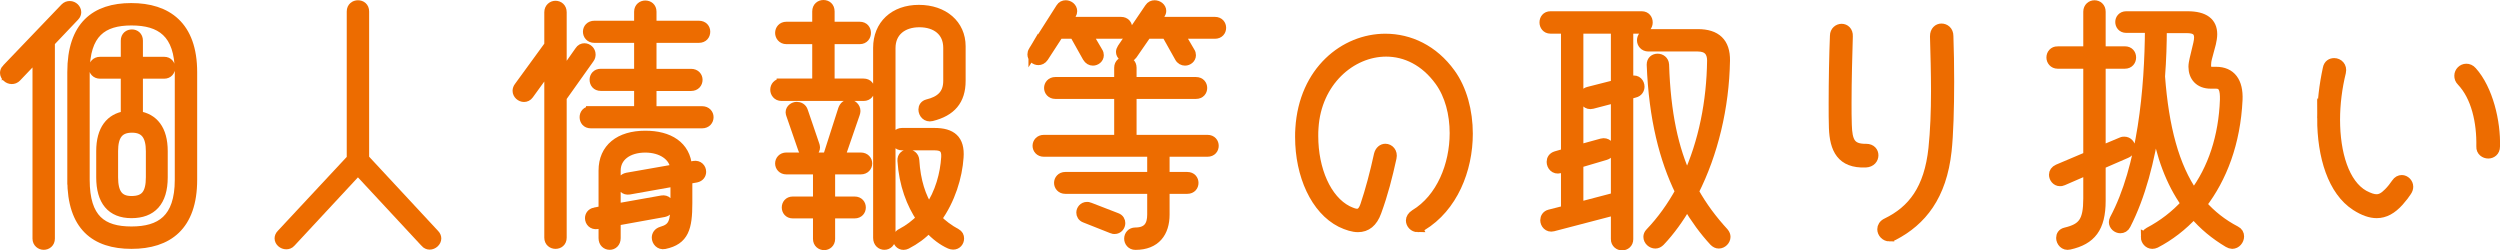 <?xml version="1.0" encoding="UTF-8"?>
<svg id="_图层_2" data-name="图层 2" xmlns="http://www.w3.org/2000/svg" viewBox="0 0 390.78 39.13">
  <defs>
    <style>
      .cls-1 {
        fill: #ed6c00;
        stroke: #ed6c00;
        stroke-miterlimit: 10;
        stroke-width: 1.5px;
      }
    </style>
  </defs>
  <g id="_デザイン" data-name="デザイン">
    <g>
      <path class="cls-1" d="M1.03,10.75L10.15,1.23c.24-.24,.48-.32,.76-.32,.56,0,1.04,.48,1.04,1,0,.2-.08,.44-.28,.64l-3.84,4.04v30.71c0,.64-.48,1-1,1-.48,0-1-.36-1-1V8.67l-3.24,3.4c-.24,.24-.48,.32-.76,.32-.56,0-1.08-.48-1.08-1,0-.2,.08-.44,.28-.64ZM11.27,28.11V11.27c0-7.24,3.64-10.04,9.24-10.04s9.56,2.8,9.56,10.04V28.11c0,7.24-3.84,10.04-9.52,10.04s-9.28-2.8-9.28-10.04Zm9.28,8.04c4.52,0,7.52-1.88,7.52-8.04V11.27c0-6.16-3-8.04-7.52-8.04s-7.28,1.92-7.28,8.04V28.11c0,6.16,2.72,8.04,7.28,8.04ZM15.63,9.63h4v-3.28c0-.68,.48-1,1-1,.48,0,.96,.32,.96,1v3.28h4.08c.64,0,.96,.48,.96,.96s-.32,.96-.96,.96h-4.08v6.56c2.4,.36,3.88,2.12,3.88,5.52v4.08c0,3.84-1.76,5.64-4.92,5.64s-4.76-1.96-4.76-5.64v-4.08c0-3.4,1.48-5.16,3.84-5.52v-6.56h-4c-.64,0-1-.48-1-.96s.36-.96,1-.96Zm4.92,21.76c2.16,0,3-1.12,3-3.68v-4.08c0-2.32-.8-3.64-2.92-3.64s-2.92,1.28-2.92,3.64v4.08c0,2.4,.76,3.68,2.84,3.68Z"/>
      <path class="cls-1" d="M66.43,37.9l-10.48-11.28-10.48,11.28c-.2,.24-.48,.32-.72,.32-.56,0-1.08-.44-1.08-.96,0-.2,.08-.44,.28-.64l11-11.8V1.79c0-.68,.52-1,1-1,.52,0,1,.32,1,1V24.79l11,11.84c.2,.2,.28,.44,.28,.64,0,.52-.52,1-1.08,1-.24,0-.52-.12-.72-.36Z"/>
      <path class="cls-1" d="M85.83,37.14V10.43l-3.16,4.36c-.2,.28-.48,.4-.76,.4-.52,0-1.04-.44-1.04-1,0-.2,.08-.44,.24-.64l4.72-6.48V1.91c0-.68,.52-1.04,1-1.04,.52,0,1,.36,1,1.04V11.87l2.76-3.92c.2-.32,.48-.44,.76-.44,.52,0,1,.44,1,1,0,.2-.04,.44-.2,.64l-4.32,6.08v21.92c0,.68-.48,1-1,1-.48,0-1-.32-1-1Zm6.52-19.8h7.52v-3.88h-5.96c-.68,0-1-.48-1-1,0-.48,.32-.96,1-.96h5.96V5.95h-6.96c-.68,0-1.04-.48-1.04-1,0-.48,.36-.96,1.04-.96h6.96V1.83c0-.68,.52-1,1-1,.52,0,1,.32,1,1V3.99h7.36c.72,0,1.04,.48,1.04,.96,0,.52-.32,1-1.04,1h-7.36v5.56h6.16c.68,0,1.04,.48,1.04,.96,0,.52-.36,1-1.04,1h-6.16v3.88h7.88c.68,0,1.04,.48,1.04,.96,0,.52-.36,1-1.04,1h-17.4c-.68,0-1-.48-1-1,0-.48,.32-.96,1-.96Zm.64,15.84l1.32-.24v-6.28c0-3.48,2.52-5.48,6.56-5.48,3.68,0,6.32,1.6,6.56,4.92l1.04-.2c.72-.12,1.16,.4,1.16,.96,0,.4-.24,.8-.8,.92l-1.36,.24v3.72c0,3.88-.52,5.8-3.6,6.44-.76,.16-1.24-.48-1.24-1.04,0-.4,.24-.8,.76-.96,1.84-.52,2.16-1.44,2.16-4.44v-3.36l-7.2,1.28c-.72,.12-1.16-.4-1.16-.96,0-.44,.28-.84,.84-.96l7.52-1.32c-.16-2.04-2.16-3.32-4.68-3.32-2.72,0-4.6,1.4-4.6,3.56v5.92l7.2-1.28c.72-.12,1.12,.4,1.12,.92,0,.44-.24,.84-.8,.96l-7.52,1.36v2.68c0,.72-.48,1.08-.96,1.08-.52,0-1-.36-1-1.08v-2.32l-.96,.16c-.72,.12-1.16-.4-1.16-.96,0-.4,.24-.8,.8-.92Z"/>
      <path class="cls-1" d="M122.15,13.03h5.56V6.15h-4.8c-.64,0-1-.52-1-1,0-.52,.36-1,1-1h4.8V1.79c0-.72,.52-1.04,1-1.04,.52,0,1,.32,1,1.04v2.36h4.68c.68,0,1,.48,1,1,0,.48-.32,1-1,1h-4.68v6.88h5.28c.68,0,1,.48,1,1,0,.48-.32,1-1,1h-12.84c-.64,0-1-.52-1-1,0-.52,.36-1,1-1Zm.76,11.56h6.44l2.4-7.48c.2-.56,.56-.8,.96-.8,.52,0,1.04,.44,1.04,1.04,0,.12-.04,.28-.08,.4l-2.36,6.84h3.24c.68,0,1.04,.48,1.04,.96s-.36,.96-1.04,.96h-4.76v4.96h3.8c.68,0,1,.48,1,.96s-.32,.96-1,.96h-3.8v3.96c0,.64-.48,1-.96,1-.52,0-1-.36-1-1v-3.96h-3.92c-.64,0-.96-.48-.96-.96s.32-.96,.96-.96h3.92v-4.96h-4.92c-.64,0-1-.48-1-.96s.36-.96,1-.96Zm1.64-7.92c.4,0,.84,.2,1,.72l1.8,5.28c.04,.12,.08,.24,.08,.36,0,.56-.48,.92-1,.92-.4,0-.8-.2-.96-.72l-1.84-5.32c-.04-.12-.08-.24-.08-.36,0-.52,.52-.88,1-.88Zm12.68,20.52V7.47c0-3.56,2.52-5.96,6.4-5.96s6.56,2.32,6.56,5.72v5.4c0,3.08-1.52,4.8-4.56,5.56-.8,.2-1.32-.44-1.32-1.08,0-.36,.2-.72,.68-.84,1.96-.48,3.2-1.48,3.2-3.64V7.47c0-2.56-1.88-3.96-4.48-3.96s-4.48,1.44-4.48,4v29.67c0,.76-.48,1.12-1,1.12-.48,0-1-.36-1-1.12Zm3.76-16.44h5.08c2.68,0,4,1.08,3.8,3.84-.2,3-1.28,6.64-3.44,9.6,.88,.92,1.92,1.68,3.04,2.28,.36,.2,.48,.48,.48,.8,0,.52-.36,1-.96,1-.16,0-.32-.04-.52-.12-1.08-.48-2.24-1.32-3.32-2.52-.96,1.04-2.12,1.88-3.44,2.56-.16,.08-.32,.12-.48,.12-.56,0-.92-.48-.92-.96,0-.32,.16-.68,.56-.88,1.24-.64,2.24-1.44,3.12-2.32-1.52-2.24-2.72-5.28-2.96-9.04-.04-.68,.44-1,.92-1s.96,.32,1,.96c.2,3.28,1.04,5.72,2.24,7.6,1.76-2.52,2.52-5.52,2.68-8.08,.08-1.32-.44-1.84-1.8-1.84h-5.08c-.64,0-1-.52-1-1,0-.52,.36-1,1-1Z"/>
      <path class="cls-1" d="M161.51,7.95l4.28-6.72c.2-.32,.48-.44,.8-.44,.52,0,1.04,.4,1.04,.96,0,.16-.04,.32-.16,.52l-.72,1.12h8.48c.68,0,1,.48,1,.96s-.32,.96-1,.96h-5.24l1.64,2.8c.12,.16,.16,.36,.16,.52,0,.52-.48,.88-.96,.88-.32,0-.64-.16-.88-.56l-2.04-3.64h-2.4l-2.36,3.64c-.24,.36-.56,.48-.84,.48-.52,0-.96-.4-.96-.92,0-.16,.04-.36,.16-.56Zm14.96,29.36c0-.52,.36-1,1-1,2,0,2.6-1.16,2.6-2.76v-4h-13.56c-.64,0-1-.48-1-.96s.36-.96,1-.96h13.56v-3.88h-16.92c-.64,0-1-.48-1-.96s.36-.96,1-.96h11.76v-7.12h-9.96c-.64,0-1-.48-1-.96s.36-.96,1-.96h9.96v-2.2c0-.68,.52-1,1-1,.52,0,1,.32,1,1v2.2h10.04c.68,0,1,.48,1,.96s-.32,.96-1,.96h-10.04v7.12h11.84c.68,0,1,.48,1,.96s-.32,.96-1,.96h-6.68v3.88h3.52c.68,0,1,.48,1,.96s-.32,.96-1,.96h-3.52v4c0,2.76-1.4,4.76-4.6,4.76-.64,0-1-.52-1-1Zm-6.56-5c.12,0,.24,0,.4,.08l4.24,1.64c.44,.16,.6,.52,.6,.84,0,.48-.36,.96-.92,.96-.12,0-.24,0-.4-.08l-4.24-1.68c-.44-.16-.6-.52-.6-.84,0-.44,.36-.92,.92-.92Zm5.48-24.76l4.28-6.32c.2-.32,.52-.44,.8-.44,.56,0,1.08,.4,1.08,.92,0,.2-.08,.36-.2,.56l-.76,1.12h9.32c.68,0,1,.48,1,.96s-.32,.96-1,.96h-5.52l1.64,2.8c.12,.16,.16,.36,.16,.52,0,.52-.48,.88-.96,.88-.32,0-.68-.16-.88-.56l-2.04-3.64h-3.04l-2.24,3.24c-.24,.32-.52,.44-.84,.44-.52,0-1-.36-1-.88,0-.16,.08-.36,.2-.56Z"/>
      <path class="cls-1" d="M221.59,35.54c-.6,0-1.08-.52-1.08-1.08,0-.32,.2-.68,.64-.96,4.12-2.48,6.2-7.72,6.2-12.68,0-3.04-.76-5.96-2.32-8.12-2.28-3.16-5.32-4.6-8.36-4.6-5.48,0-10.88,4.68-11.32,11.88-.04,.44-.04,.84-.04,1.28,0,5.28,2.04,9.96,5.32,11.64,.6,.28,1.08,.48,1.48,.48,.56,0,.96-.36,1.28-1.32,.72-2.12,1.52-5.08,2.12-7.88,.16-.64,.6-.96,1.04-.96,.6,0,1.2,.56,1,1.44-.64,2.92-1.32,5.6-2.36,8.44-.6,1.68-1.6,2.44-2.92,2.44-.76,0-1.68-.28-2.68-.76-3.96-2-6.4-7.36-6.4-13.36,0-.44,0-.92,.04-1.36,.56-8.96,6.92-14.04,13.32-14.04,3.76,0,7.52,1.72,10.2,5.44,1.8,2.48,2.72,5.92,2.72,9.44,0,5.64-2.36,11.52-7.2,14.44-.24,.16-.44,.2-.68,.2Z"/>
      <path class="cls-1" d="M252.55,37.38v-4.52l-9.8,2.56c-.76,.2-1.24-.44-1.24-1,0-.4,.24-.8,.72-.92l2.52-.64v-6.8l-.96,.28c-.76,.2-1.28-.4-1.28-1.04,0-.4,.2-.76,.72-.92l1.52-.44V4.51h-2.4c-.64,0-.96-.52-.96-1,0-.52,.32-1,.96-1h14.28c.64,0,.96,.48,.96,1,0,.48-.32,1-.96,1h-2.08V12.75l.56-.16c.76-.2,1.2,.4,1.2,.96,0,.4-.24,.84-.76,.96l-1,.28v22.6c0,.64-.48,1-1,1-.48,0-1-.36-1-1Zm0-6.56V15.31l-3.68,.96c-.76,.2-1.28-.44-1.28-1.04,0-.4,.2-.8,.72-.92l4.24-1.08V4.51h-5.8V23.39l3.64-1c.76-.2,1.28,.4,1.28,.96,0,.4-.2,.76-.72,.92l-4.2,1.24v6.84l5.8-1.52Zm5.12-25.52h7.72c2.88,0,4.32,1.36,4.28,4.16-.12,7.32-1.88,14.56-4.88,20.48,1.32,2.36,2.88,4.44,4.68,6.4,.2,.24,.28,.48,.28,.68,0,.56-.52,1.08-1.08,1.08-.28,0-.52-.12-.76-.36-1.52-1.64-2.92-3.56-4.2-5.72-1.24,2.12-2.64,4.08-4.2,5.72-.24,.24-.48,.36-.76,.36-.56,0-1.12-.48-1.12-1.08,0-.2,.08-.44,.28-.64,1.84-1.92,3.4-4.12,4.68-6.44-2.44-5-4.12-11.4-4.44-19.84,0-.64,.44-.96,.96-.96,.48,0,1,.32,1.04,.96,.24,7.64,1.48,13.2,3.56,17.68,2.56-5.56,3.8-11.92,3.88-18.32,0-1.32-.64-2.16-2.2-2.16h-7.72c-.68,0-1.04-.52-1.04-1,0-.52,.36-1,1.04-1Z"/>
      <path class="cls-1" d="M286.59,16.19c0-3.56,.08-7.76,.2-10.6,0-.72,.56-1.12,1.08-1.12s1.04,.4,1,1.2c-.08,2.8-.2,6.84-.2,10.44,0,1.2,0,2.36,.04,3.4,.08,2.6,.56,3.76,3,3.72,.8,0,1.16,.52,1.16,1.04,0,.56-.4,1.12-1.24,1.16-3.84,.16-4.88-2.16-5-5.44-.04-1.08-.04-2.4-.04-3.8Zm8.76,20.8c-.64,0-1.16-.56-1.16-1.16,0-.36,.2-.76,.72-1,4.04-1.96,6.6-5.28,7.28-11.64,.28-2.72,.4-5.76,.4-8.92,0-2.84-.08-5.76-.16-8.6,0-.84,.52-1.24,1.04-1.24,.56,0,1.12,.4,1.12,1.2,.08,2.2,.12,4.64,.12,7.12,0,4.16-.12,8.28-.4,10.84-.76,7.04-3.92,10.96-8.32,13.24-.24,.12-.44,.16-.64,.16Z"/>
      <path class="cls-1" d="M321.63,7.99h4.76V1.83c0-.68,.52-1.04,1-1.04,.52,0,1,.36,1,1.04V7.99h3.76c.68,0,1,.48,1,1,0,.48-.32,1-1,1h-3.76v13.56l3.24-1.36c.16-.08,.32-.08,.44-.08,.56,0,.96,.48,.96,.96,0,.36-.2,.72-.68,.92l-3.96,1.72v5.68c0,4.24-1.52,6.12-4.92,6.88-.8,.2-1.32-.48-1.32-1.08,0-.4,.2-.76,.72-.88,2.68-.64,3.52-1.68,3.52-5.28v-4.48l-3.96,1.72c-.16,.08-.28,.08-.44,.08-.56,0-.96-.52-.96-1.04,0-.36,.2-.68,.64-.88l4.72-2V9.99h-4.76c-.64,0-1-.52-1-1,0-.52,.36-1,1-1Zm13.76,29.08c0-.32,.16-.6,.52-.8,2.2-1.16,4.12-2.64,5.76-4.44-2.36-3.32-3.92-7.48-4.76-12.56-.84,5.76-2.28,11.36-4.6,15.88-.2,.4-.52,.56-.88,.56-.52,0-1.04-.44-1.04-1,0-.12,.04-.28,.12-.44,4.36-8.16,5.48-20.4,5.52-29.88h-3.68c-.64,0-.96-.48-.96-.96,0-.44,.32-.92,.96-.92h9.6c2.64,0,3.88,1,3.88,2.84,0,.44-.08,.92-.2,1.44l-.6,2.24c-.12,.44-.16,.84-.16,1.16,0,.64,.24,1,.84,1h.68c2.36,0,3.52,1.6,3.4,4.4-.32,6.76-2.44,12.24-5.6,16.36,1.44,1.64,3.2,3.04,5.28,4.12,.4,.2,.56,.52,.56,.88,0,.6-.48,1.2-1.12,1.2-.16,0-.4-.08-.6-.2-2.08-1.24-3.88-2.72-5.4-4.52-1.76,1.92-3.8,3.48-5.96,4.6-.16,.08-.36,.12-.52,.12-.6,0-1.04-.56-1.04-1.08Zm7.52-6.72c2.96-3.92,4.64-9,4.84-14.76,.04-1.64-.24-2.48-1.36-2.48h-.84c-1.76,0-2.72-1.12-2.72-2.68,0-.36,.08-.72,.16-1.12l.6-2.52c.08-.36,.12-.68,.12-.92,0-.96-.52-1.44-1.84-1.44h-3.92c0,2.36-.08,4.92-.28,7.52,.6,8,2.2,14.04,5.24,18.4Z"/>
      <path class="cls-1" d="M362.95,18.47c0-2.52,.32-5.16,.88-7.76,.12-.64,.56-.88,1.04-.88,.64,0,1.28,.56,1.08,1.44-.6,2.44-.92,5-.92,7.44,0,5.28,1.44,10.04,4.48,11.76,.84,.44,1.44,.64,1.96,.64,.68,0,1.2-.32,1.88-1,.44-.44,.88-1,1.2-1.48,.24-.36,.56-.52,.88-.52,.52,0,1.04,.48,1.04,1.08,0,.24-.08,.48-.24,.72-.28,.44-.64,.92-1.24,1.6-1.08,1.2-2.2,1.84-3.48,1.84-.96,0-2.04-.36-3.28-1.16-3.6-2.32-5.28-7.68-5.28-13.72Zm21.44-6.64c0-.6,.52-1.12,1.12-1.12,.32,0,.64,.12,.92,.44,2.52,2.8,3.72,7.92,3.6,11.76,0,.76-.56,1.12-1.08,1.12-.56,0-1.16-.4-1.12-1.12,.08-3.84-.8-7.8-3.08-10.2-.28-.28-.36-.56-.36-.88Z"/>
    </g>
  </g>
</svg>